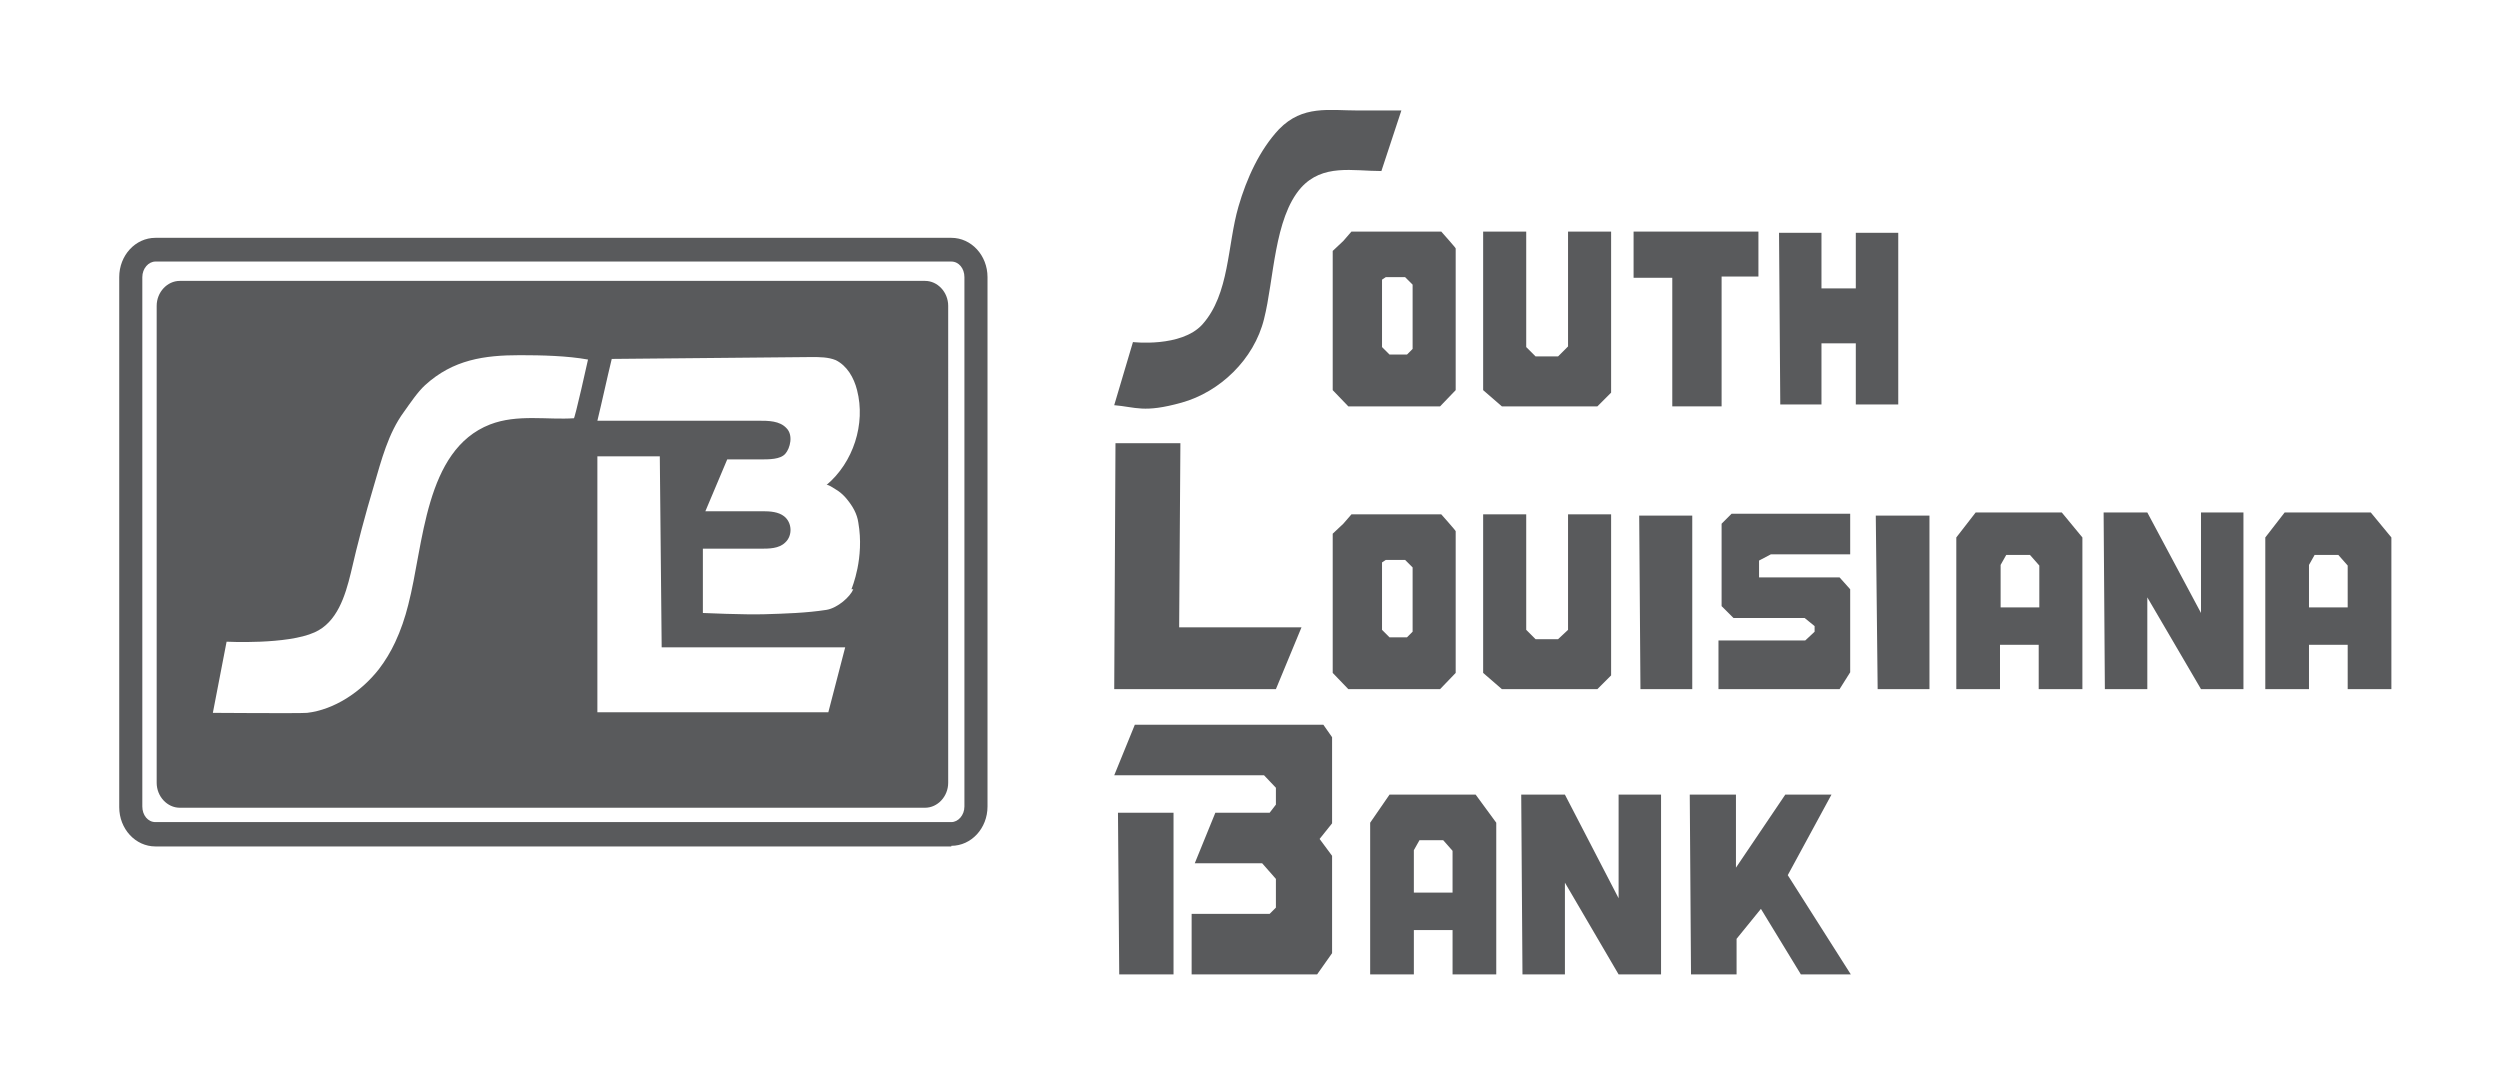 <?xml version="1.0" encoding="UTF-8"?>
<svg id="Layer_1" xmlns="http://www.w3.org/2000/svg" version="1.1" viewBox="0 0 400.5 175">
  <!-- Generator: Adobe Illustrator 29.3.1, SVG Export Plug-In . SVG Version: 2.1.0 Build 151)  -->
  <defs>
    <style>
      .st0 {
        fill: #595a5c;
      }
    </style>
  </defs>
  <g>
    <path class="st0" d="M24.9,41.9c-1.1,0-2.1,1.1-2.1,2.5v84.8c0,1.4.9,2.5,2.1,2.5h127.5c1.1,0,2.1-1.1,2.1-2.5V44.4c0-1.4-.9-2.5-2.1-2.5H24.9ZM152.4,135.6H24.9c-3.2,0-5.8-2.8-5.8-6.3V44.4c0-3.5,2.6-6.3,5.8-6.3h127.5c3.2,0,5.8,2.8,5.8,6.3v84.8c0,3.5-2.6,6.3-5.8,6.3"/>
    <path class="st0" d="M136.7,94.4c-.5,1.2-2.5,3-4.3,3.3-3.2.5-6.6.6-9.9.7s-9.9-.2-9.9-.2v-10.3c3,0,6.1,0,9.2,0,1.4,0,3,0,4-1,1.2-1.1,1.1-3.2-.2-4.2-.9-.7-2.2-.8-3.4-.8-3.1,0-9.2,0-9.2,0l3.5-8.3s3.4,0,5.1,0,3.4,0,4.2-.9,1.3-3,.2-4.1c-1.1-1.2-2.9-1.2-4.5-1.2-8.6,0-17.2,0-25.8,0,.8-3.3,1.5-6.6,2.3-9.9l32-.3c1.3,0,2.7,0,3.9.5,1.8.9,2.9,2.8,3.4,4.8,1.4,5.4-.6,11.6-4.9,15.2.2-.2,1.6.8,1.8.9.6.4,1.1.9,1.5,1.4.9,1.1,1.6,2.3,1.8,3.7,1,5.7-1,10.4-1.1,10.7M132.7,114.1h-37v-41s10,0,10,0l.3,30.6h29.4M92,67c-4.3.3-9.1-.7-13.5,1-10.5,4.1-10.6,19.3-13.1,28.9-.5,2-1.2,4.1-2.1,6-.7,1.5-1.6,3-2.6,4.3-2.9,3.7-7.2,6.5-11.5,7-1.1.1-15.1,0-15.1,0l2.2-11.4s9.7.5,14.1-1.5c3.6-1.6,4.9-5.8,5.8-9.5,1.1-4.8,2.3-9.3,3.7-14,1.2-4.1,2.3-8.4,4.8-11.8,1-1.4,2.2-3.2,3.4-4.3,4.5-4.1,9.5-4.8,15.2-4.8,3.5,0,7.6.1,10.9.7,0,0-2.1,9.5-2.3,9.5M148.2,45H28.8c-2,0-3.7,1.8-3.7,4v76.4c0,2.2,1.7,4,3.7,4h119.4c2,0,3.7-1.8,3.7-4V49c0-2.2-1.7-4-3.7-4"/>
  </g>
  <g>
    <polygon class="st0" points="286 127.3 278.1 139 278.1 127.3 270.7 127.3 270.9 156.1 278.2 156.1 278.2 150.4 282.1 145.6 288.5 156.1 296.5 156.1 286.4 140.2 293.4 127.3 286 127.3"/>
    <path class="st0" d="M230.9,82.4h-14.4l-1.3,1.5-1.7,1.6v22.3l2.5,2.6h14.7s2.5-2.6,2.5-2.6v-22.7c.1,0-2.4-2.8-2.4-2.8ZM226.3,101.2l-.9.9h-2.8l-1.2-1.2v-10.8l.6-.4h.5s2.6,0,2.6,0l1.2,1.2v10.4Z"/>
    <polygon class="st0" points="237.6 82.4 244.5 82.4 244.5 100.9 246 102.4 249.6 102.4 251.2 100.9 251.2 82.4 258.1 82.4 258.1 108.2 255.9 110.4 240.6 110.4 237.6 107.8 237.6 82.4"/>
    <path class="st0" d="M230.9,37.1h-14.4l-1.3,1.5-1.7,1.6v22.3l2.5,2.6h14.7s2.5-2.6,2.5-2.6v-22.7c.1,0-2.4-2.8-2.4-2.8ZM226.3,55.9l-.9.9h-2.8l-1.2-1.2v-10.8l.6-.4h.5s2.6,0,2.6,0l1.2,1.2v10.4Z"/>
    <polygon class="st0" points="261.7 37.1 261.7 44.5 267.9 44.5 267.9 65.1 275.8 65.1 275.8 44.3 281.7 44.3 281.7 37.1 261.7 37.1"/>
    <polygon class="st0" points="237.6 37.1 244.5 37.1 244.5 55.6 246 57.1 249.6 57.1 251.2 55.5 251.2 37.1 258.1 37.1 258.1 62.9 255.9 65.1 240.6 65.1 237.6 62.5 237.6 37.1"/>
    <polygon class="st0" points="285 37.3 291.8 37.3 291.8 46.2 297.3 46.2 297.3 37.3 304.1 37.3 304.1 64.8 297.3 64.8 297.3 55 291.8 55 291.8 64.8 285.2 64.8 285 37.3"/>
    <polygon class="st0" points="178.7 71 189.1 71 188.9 100.5 208.5 100.5 204.4 110.4 178.5 110.4 178.7 71"/>
    <g>
      <polygon class="st0" points="179.1 130.2 179.3 156.1 188 156.1 188 130.2 179.1 130.2"/>
      <path class="st0" d="M178.5,124.2l3.3-8.1h30.2l1.4,2v13.8l-2,2.5,2,2.7v15.6l-2.4,3.4h-20.1v-9.7h12.5l1-1v-4.6l-2.2-2.5h-10.8l3.3-8.1h8.7l1-1.3v-2.7l-1.9-2h-24Z"/>
    </g>
    <path class="st0" d="M178.5,64.9l3-10.1s7.7.9,11.1-2.8c4.4-4.9,4-12.7,5.8-18.9,1.3-4.5,3.4-9.1,6.5-12.4,3.8-3.9,8-3,12.7-3,2.3,0,4.6,0,6.9,0l-3.2,9.7c-4.6,0-9.4-1.2-12.9,2.7-4.3,4.9-4.3,14.7-5.9,21-1.6,6.5-7.1,11.7-13.2,13.4s-7.3.7-10.9.4"/>
    <polygon class="st0" points="262.6 82.6 271.1 82.6 271.1 110.4 262.8 110.4 262.6 82.6"/>
    <polygon class="st0" points="300.5 82.6 309.1 82.6 309.1 110.4 300.8 110.4 300.5 82.6"/>
    <path class="st0" d="M330.4,82.1h-13.9l-3.1,4v24.3h7v-7.1h6.2v7.1h7v-24.3l-3.3-4ZM326.7,97.3h-6.2v-6.8l.9-1.6h3.8l1.5,1.7v6.7Z"/>
    <polygon class="st0" points="337 82.1 344 82.1 352.6 98.2 352.6 82.1 359.4 82.1 359.4 110.4 352.6 110.4 344 95.7 344 110.4 337.2 110.4 337 82.1"/>
    <polygon class="st0" points="277.4 82.3 296.4 82.3 296.4 88.8 283.7 88.8 281.8 89.8 281.8 92.5 294.7 92.5 296.4 94.4 296.4 107.7 294.7 110.4 275.3 110.4 275.3 102.6 288.2 102.6 289.2 102.6 290.7 101.2 290.7 100.3 289.1 99 277.7 99 275.8 97.1 275.8 83.9 277.4 82.3"/>
    <path class="st0" d="M379.9,82.1h-13.9l-3.1,4v24.3h7v-7.1h6.2v7.1h7v-24.3l-3.3-4ZM376.1,97.3h-6.2v-6.8l.9-1.6h3.8l1.5,1.7v6.7Z"/>
    <polygon class="st0" points="243.7 127.3 250.7 127.3 259.3 143.9 259.3 127.3 266.1 127.3 266.1 156.1 259.3 156.1 250.7 141.4 250.7 156.1 243.9 156.1 243.7 127.3"/>
    <path class="st0" d="M236.5,127.3h-13.9l-3.1,4.5v24.3h7v-7.1h6.2v7.1h7v-24.3l-3.3-4.5ZM232.7,143h-6.2v-6.8l.9-1.6h3.8l1.5,1.7v6.7Z"/>
  </g>
</svg>
